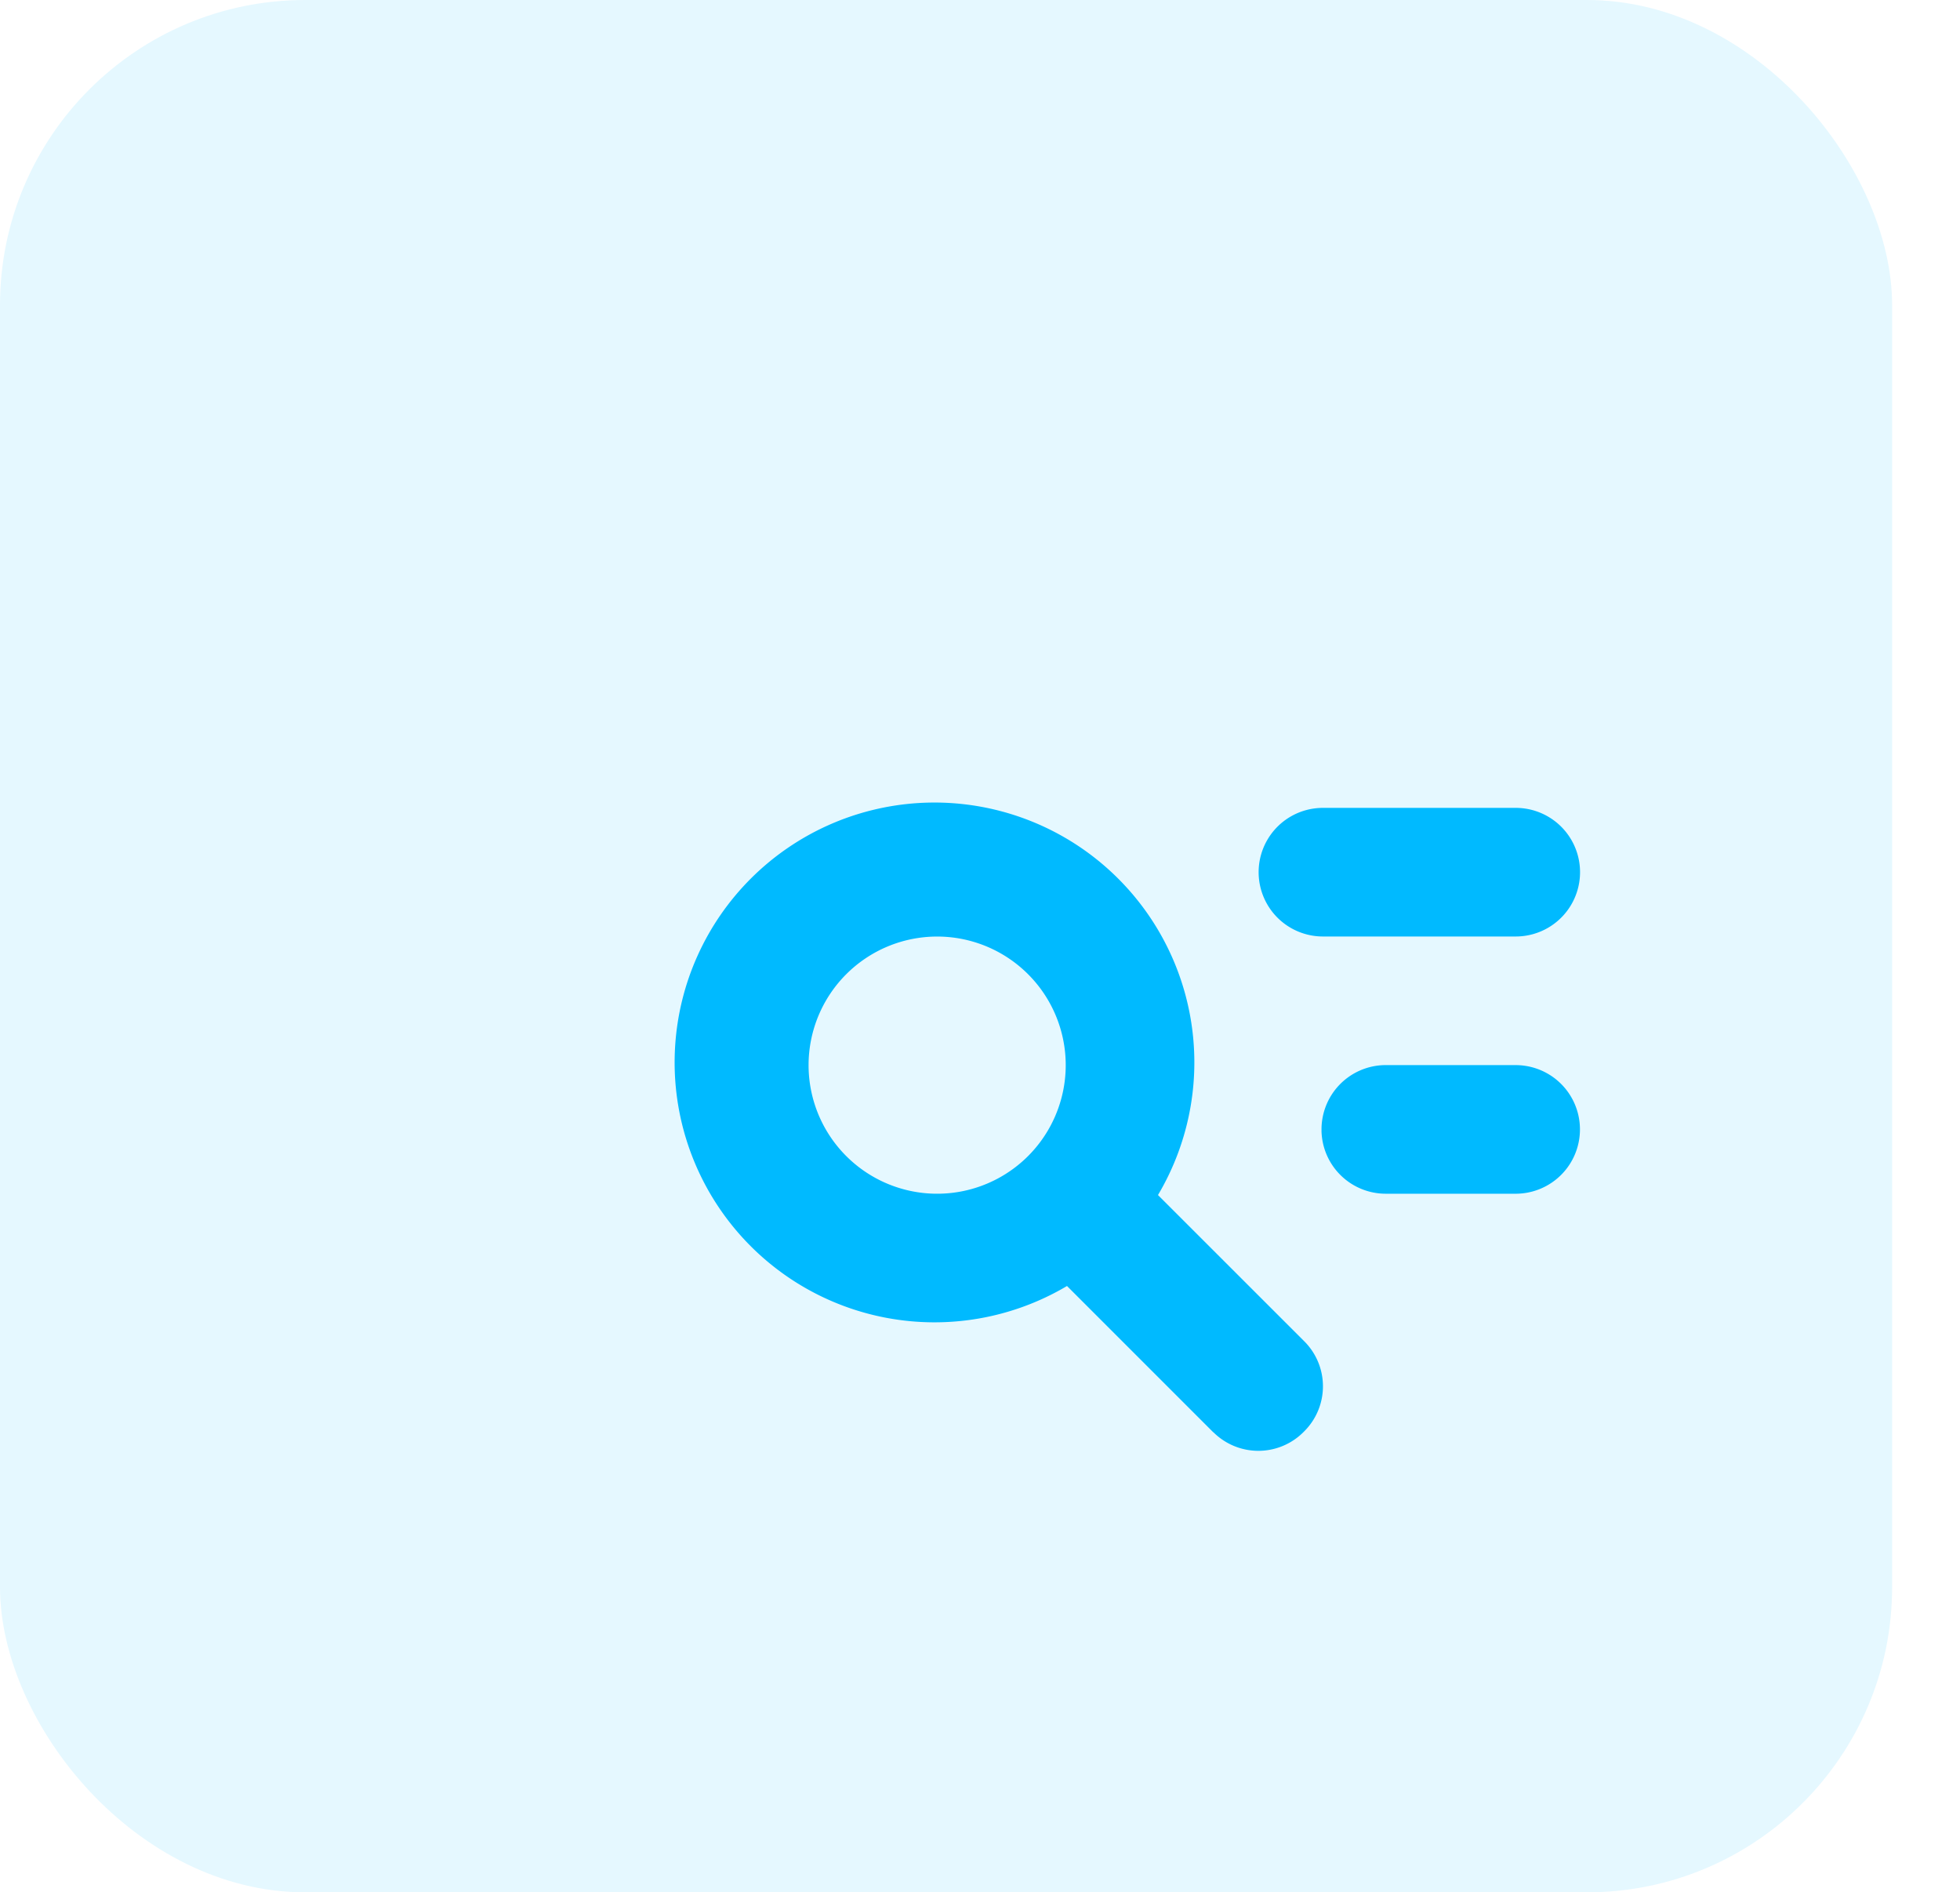 <svg xmlns="http://www.w3.org/2000/svg" xmlns:xlink="http://www.w3.org/1999/xlink" width="64.224" height="62" viewBox="0 0 64.224 62">
  <defs>
    <filter id="Union_16" x="9.756" y="13.965" width="54.468" height="46.069" filterUnits="userSpaceOnUse">
      <feOffset dx="6" dy="6" input="SourceAlpha"/>
      <feGaussianBlur stdDeviation="4" result="blur"/>
      <feFlood flood-color="#00baff" flood-opacity="0.502"/>
      <feComposite operator="in" in2="blur"/>
      <feComposite in="SourceGraphic"/>
    </filter>
  </defs>
  <g id="Group_807" data-name="Group 807" transform="translate(-146 -2513)">
    <rect id="Rectangle_1034" data-name="Rectangle 1034" width="62" height="62" rx="10" transform="translate(146 2513)" fill="#e5f8ff"/>
    <g transform="matrix(1, 0, 0, 1, 146, 2513)" filter="url(#Union_16)">
      <path id="Union_16-2" data-name="Union 16" d="M7945.478,64.459l0,0-4.795-4.795a8.515,8.515,0,1,1,2.981-2.98l4.795,4.793a2.082,2.082,0,0,1,0,2.946l0,0-.032.032a2.087,2.087,0,0,1-2.948,0Zm-13.263-12.032a4.213,4.213,0,1,0,4.212-4.212A4.214,4.214,0,0,0,7932.215,52.427Zm16.808,2.153a2.106,2.106,0,0,1,2.061-2.153h4.3a2.107,2.107,0,0,1,0,4.214h-4.258A2.106,2.106,0,0,1,7949.022,54.58Zm.046-6.367a2.107,2.107,0,0,1,0-4.214h6.318a2.107,2.107,0,0,1,0,4.214Z" transform="translate(-7911.72 -23.53)" fill="#00baff" stroke="rgba(0,0,0,0)" stroke-width="1"/>
    </g>
  </g>
</svg>
